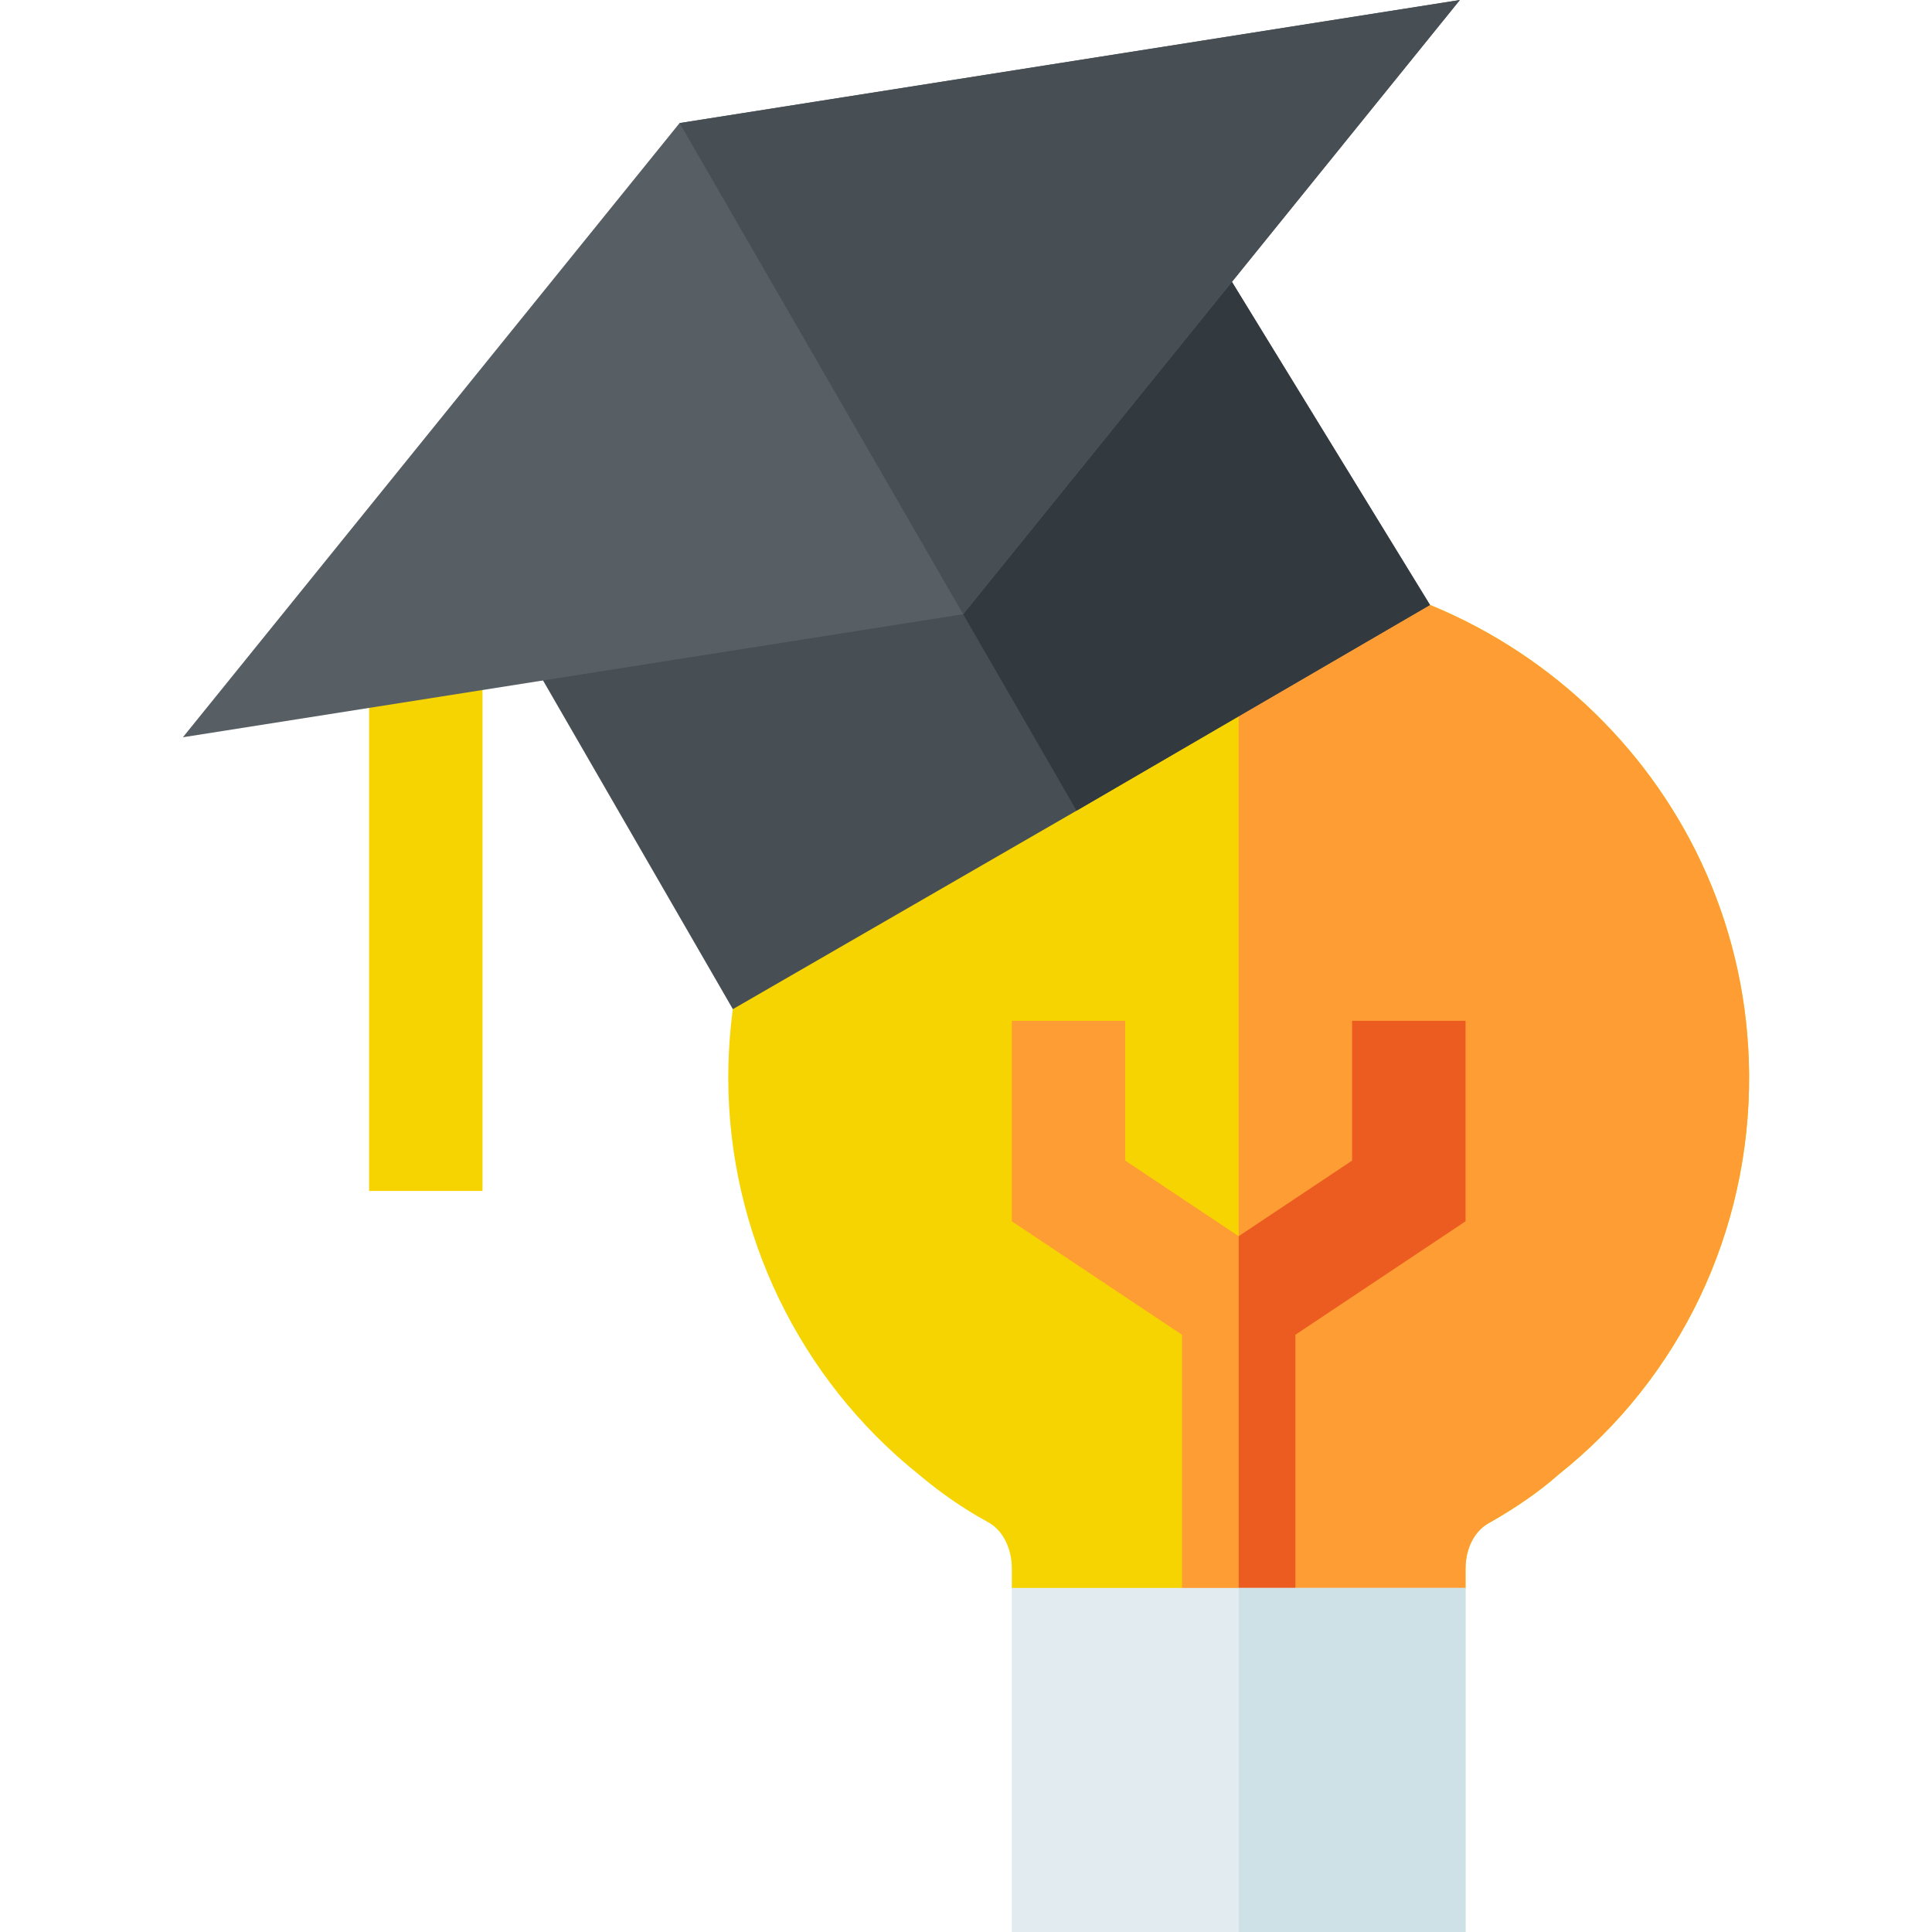 <svg id="Layer_1" enable-background="new 0 0 511 511" height="512" viewBox="0 0 511 511" width="512" xmlns="http://www.w3.org/2000/svg"><path d="m327.623 150c-75.3.3-135 61.199-135 135 0 41.1 18.9 79.799 50.4 105 5.7 4.799 11.7 9 18.3 12.599 3.9 2.1 6.301 6.899 6.301 12.299v5.102l15 30h45 45l15-30v-5.101c0-5.4 2.401-10.199 6.599-12.299 6.301-3.6 12.601-7.8 18.001-12.599 32.1-25.501 50.7-64.2 50.4-105.901-.601-75.6-63-134.1-135.001-134.1z" fill="#f6d401"/><path d="m387.623 420v-5.101c0-5.4 2.401-10.199 6.599-12.299 6.301-3.6 12.601-7.8 18.001-12.599 32.1-25.501 50.7-64.2 50.4-105.901-.6-75.6-62.999-134.1-135-134.1v300h45z" fill="#fd9d34"/><path d="m357.623 270v36.973l-30 19.995-30-19.995v-36.973h-30v53.027l45 30.004v81.969h15 15v-81.969l45-30.004v-53.027z" fill="#fd9d34"/><path d="m342.623 353.031 45-30.004v-53.027h-30v36.973l-30 19.995v108.032h15z" fill="#ec5b20"/><path d="m327.623 420h-60v91h60 60v-91z" fill="#e1ebf0"/><path d="m327.623 420h60v91h-60z" fill="#cde1e6"/><path d="m97.623 165.425h30v149.575h-30z" fill="#f6d401"/><path d="m224.748 110.49-90.932 52.5 60.02 103.923 90.912-52.5 93.475-54.413-62.542-102.01z" fill="#474f54"/><path d="m315.681 57.99-90.933 52.5 60 103.923 93.475-54.413z" fill="#32393f"/><path d="m179.748 32.548-131.375 162.452 206.375-32.548 131.375-162.452z" fill="#575f64"/><path d="m179.748 32.548 75 129.904 131.375-162.452z" fill="#474f54"/></svg>